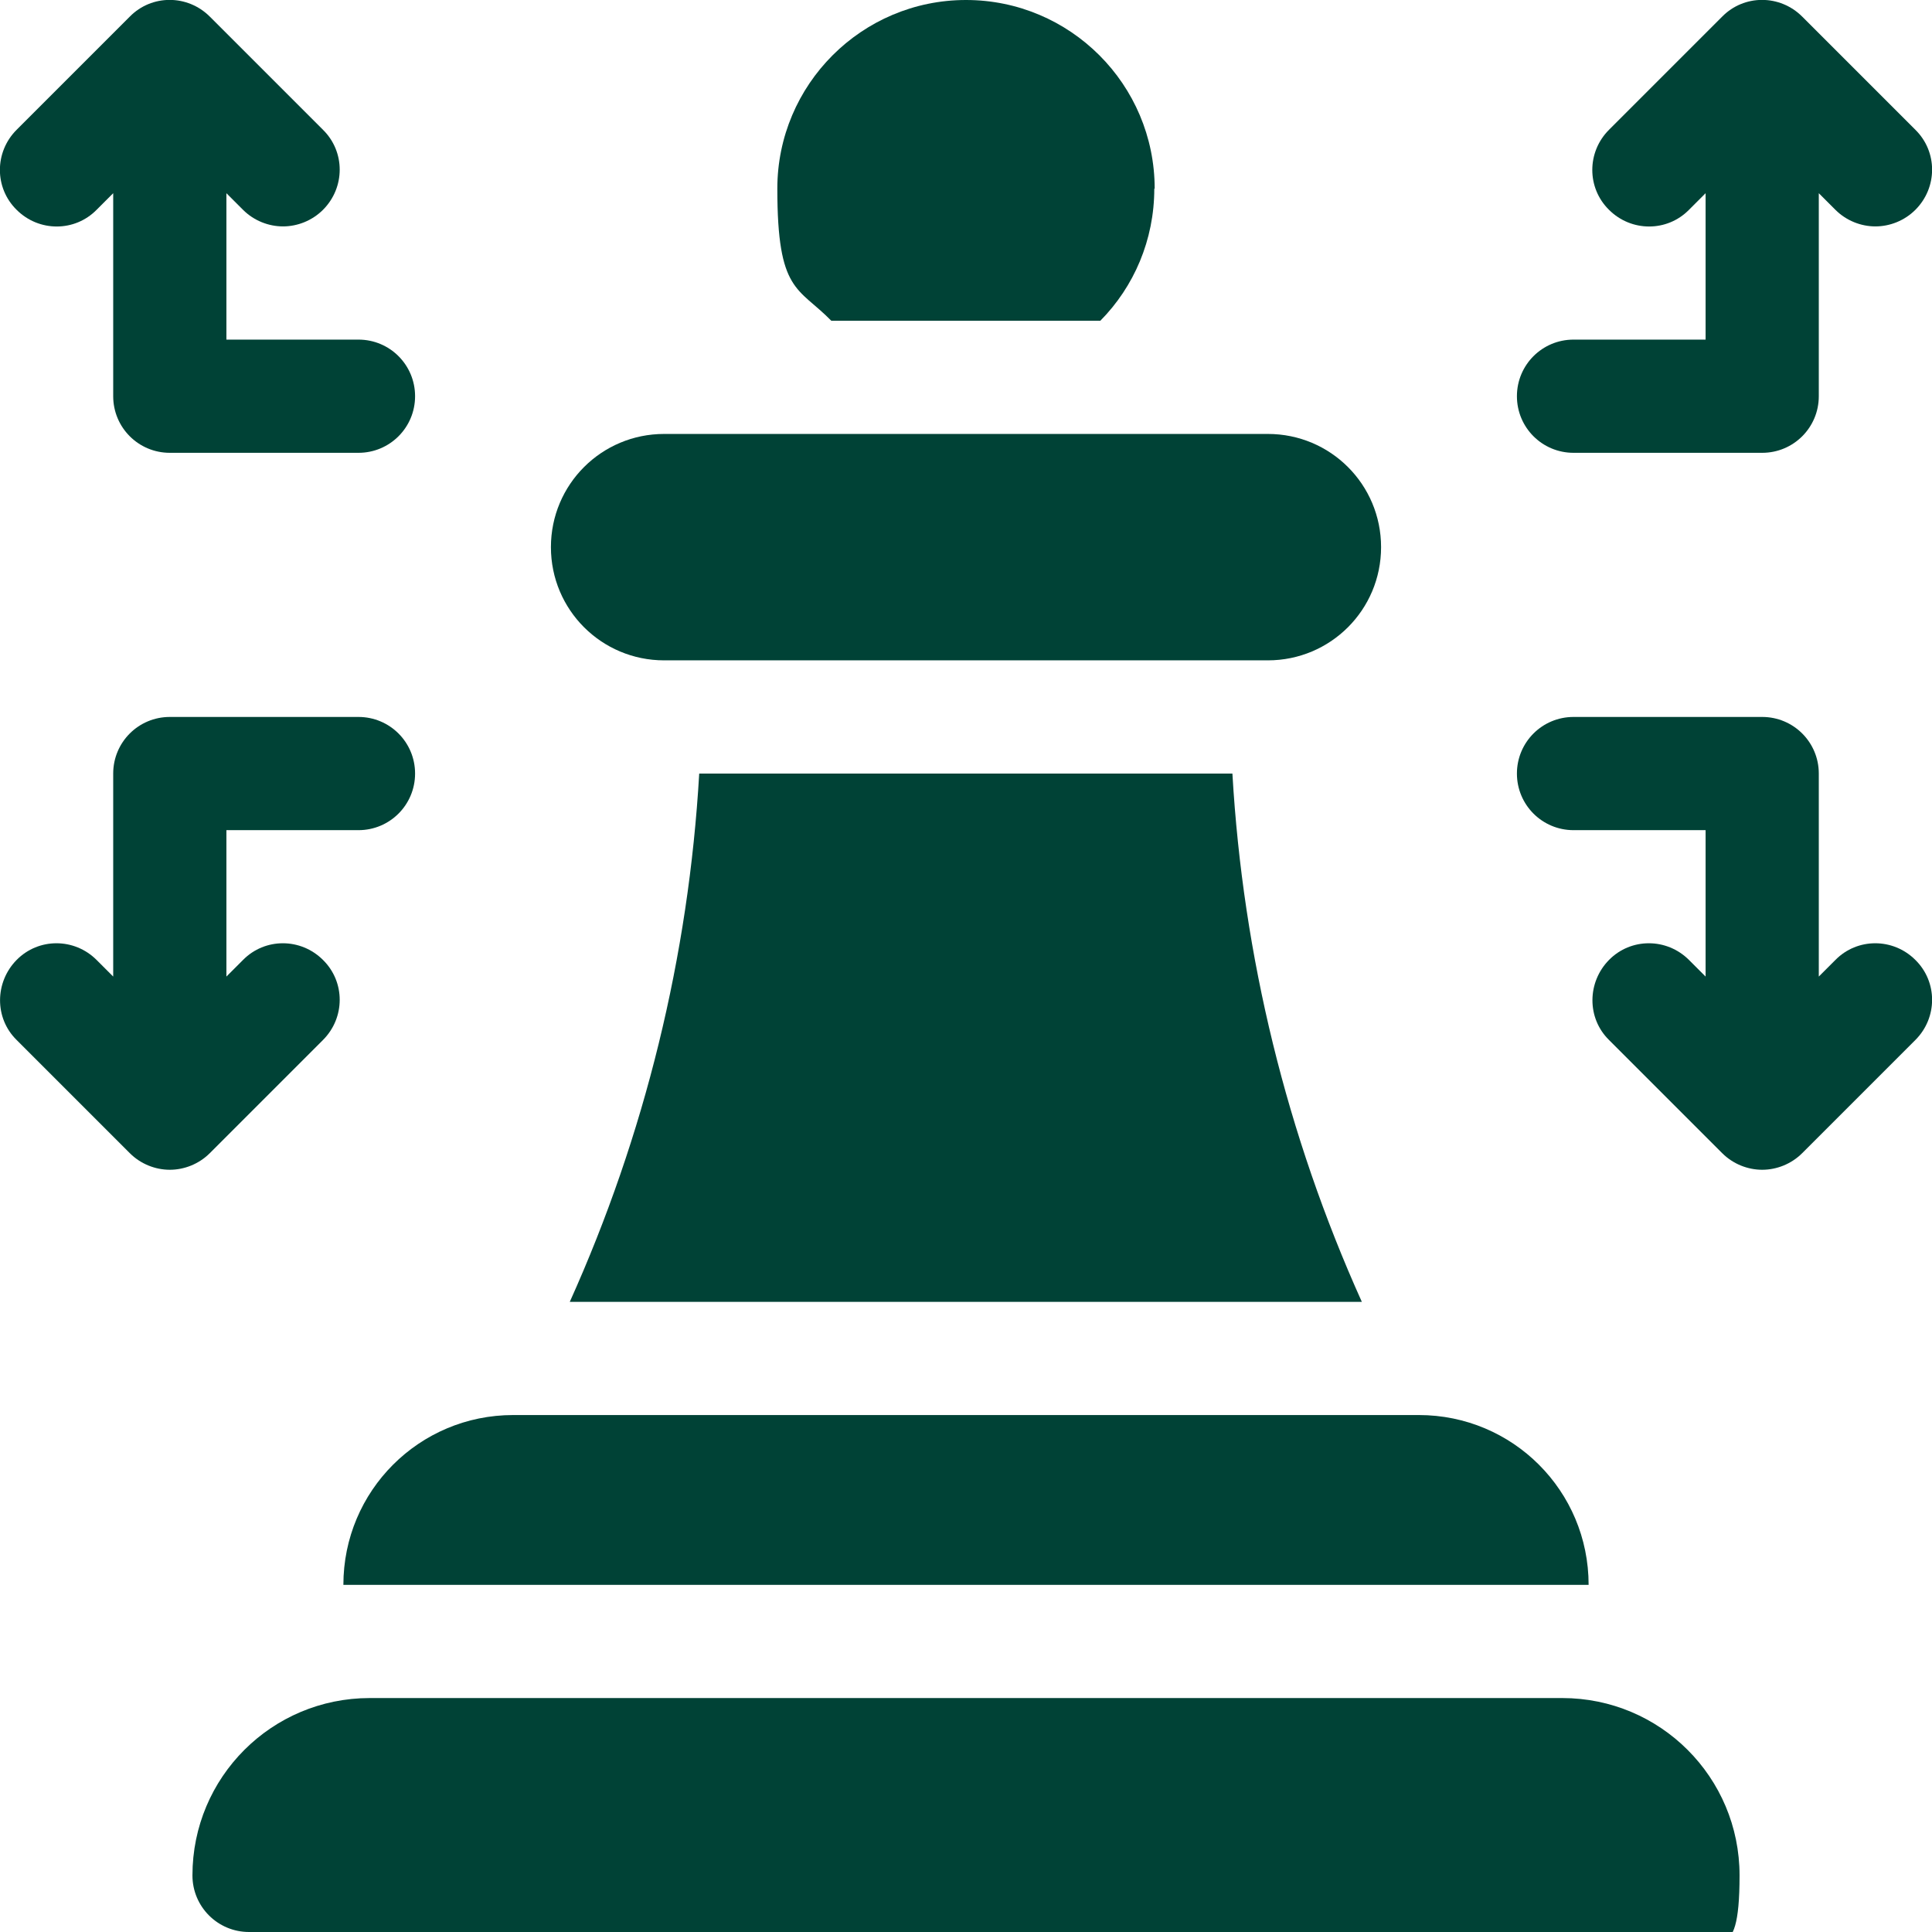 <?xml version="1.0" encoding="UTF-8"?>
<svg id="Capa_1" xmlns="http://www.w3.org/2000/svg" version="1.1" viewBox="0 0 512 512">
  <!-- Generator: Adobe Illustrator 29.8.1, SVG Export Plug-In . SVG Version: 2.1.1 Build 2)  -->
  <defs>
    <style>
      .st0 {
        fill: #004236;
      }
    </style>
  </defs>
  <g>
    <path class="st0" d="M417,120h50c8.3,0,15-6.7,15-15v-53.8l4.4,4.4c2.9,2.9,6.8,4.4,10.6,4.4s7.7-1.5,10.6-4.4c5.9-5.9,5.9-15.4,0-21.2l-30-30c-5.9-5.9-15.4-5.9-21.2,0l-30,30c-5.9,5.9-5.9,15.4,0,21.2,5.9,5.9,15.4,5.9,21.2,0l4.4-4.4v38.8h-35c-8.3,0-15,6.7-15,15s6.7,15,15,15Z"/>
    <path class="st0" d="M95,90h-35v-38.8l4.4,4.4c2.9,2.9,6.8,4.4,10.6,4.4s7.7-1.5,10.6-4.4c5.9-5.9,5.9-15.4,0-21.2L55.6,4.4c-5.9-5.9-15.4-5.9-21.2,0L4.4,34.4c-5.9,5.9-5.9,15.4,0,21.2,5.9,5.9,15.4,5.9,21.2,0l4.4-4.4v53.8c0,8.3,6.7,15,15,15h50c8.3,0,15-6.7,15-15s-6.7-15-15-15Z"/>
    <path class="st0" d="M95,190h-50c-8.3,0-15,6.7-15,15v53.8l-4.4-4.4c-5.9-5.9-15.4-5.9-21.2,0s-5.9,15.4,0,21.2l30,30c2.9,2.9,6.8,4.4,10.6,4.4s7.7-1.5,10.6-4.4l30-30c5.9-5.9,5.9-15.4,0-21.2-5.9-5.9-15.4-5.9-21.2,0l-4.4,4.4v-38.8h35c8.3,0,15-6.7,15-15s-6.7-15-15-15h0Z"/>
    <path class="st0" d="M486.4,254.4l-4.4,4.4v-53.8c0-8.3-6.7-15-15-15h-50c-8.3,0-15,6.7-15,15s6.7,15,15,15h35v38.8l-4.4-4.4c-5.9-5.9-15.4-5.9-21.2,0s-5.9,15.4,0,21.2l30,30c2.9,2.9,6.8,4.4,10.6,4.4s7.7-1.5,10.6-4.4l30-30c5.9-5.9,5.9-15.4,0-21.2-5.9-5.9-15.4-5.9-21.2,0h0Z"/>
  </g>
  <g>
    <path class="st0" d="M446,512H66c-8.3,0-15-6.7-15-15,0-26,21-47,47-47h316c26,0,47,21,47,47s-6.7,15-15,15Z"/>
    <path class="st0" d="M421,420H91c0-24.9,20.1-45,45-45h240c24.9,0,45,20.1,45,45Z"/>
    <g>
      <path class="st0" d="M326.7,205h-141.4c-2.8,48.4-14.4,95.8-34.3,140h209.9c-19.9-44.2-31.5-91.6-34.3-140Z"/>
      <path class="st0" d="M306,50C306,22.4,283.6,0,256,0s-50,22.4-50,50,5.5,26,14.3,35h71.3c8.9-9,14.3-21.4,14.3-35Z"/>
    </g>
    <path class="st0" d="M146,145c0,16.6,13.4,30,30,30h160c16.6,0,30-13.4,30-30s-13.4-30-30-30h-160c-16.6,0-30,13.4-30,30Z"/>
  </g>
</svg>
